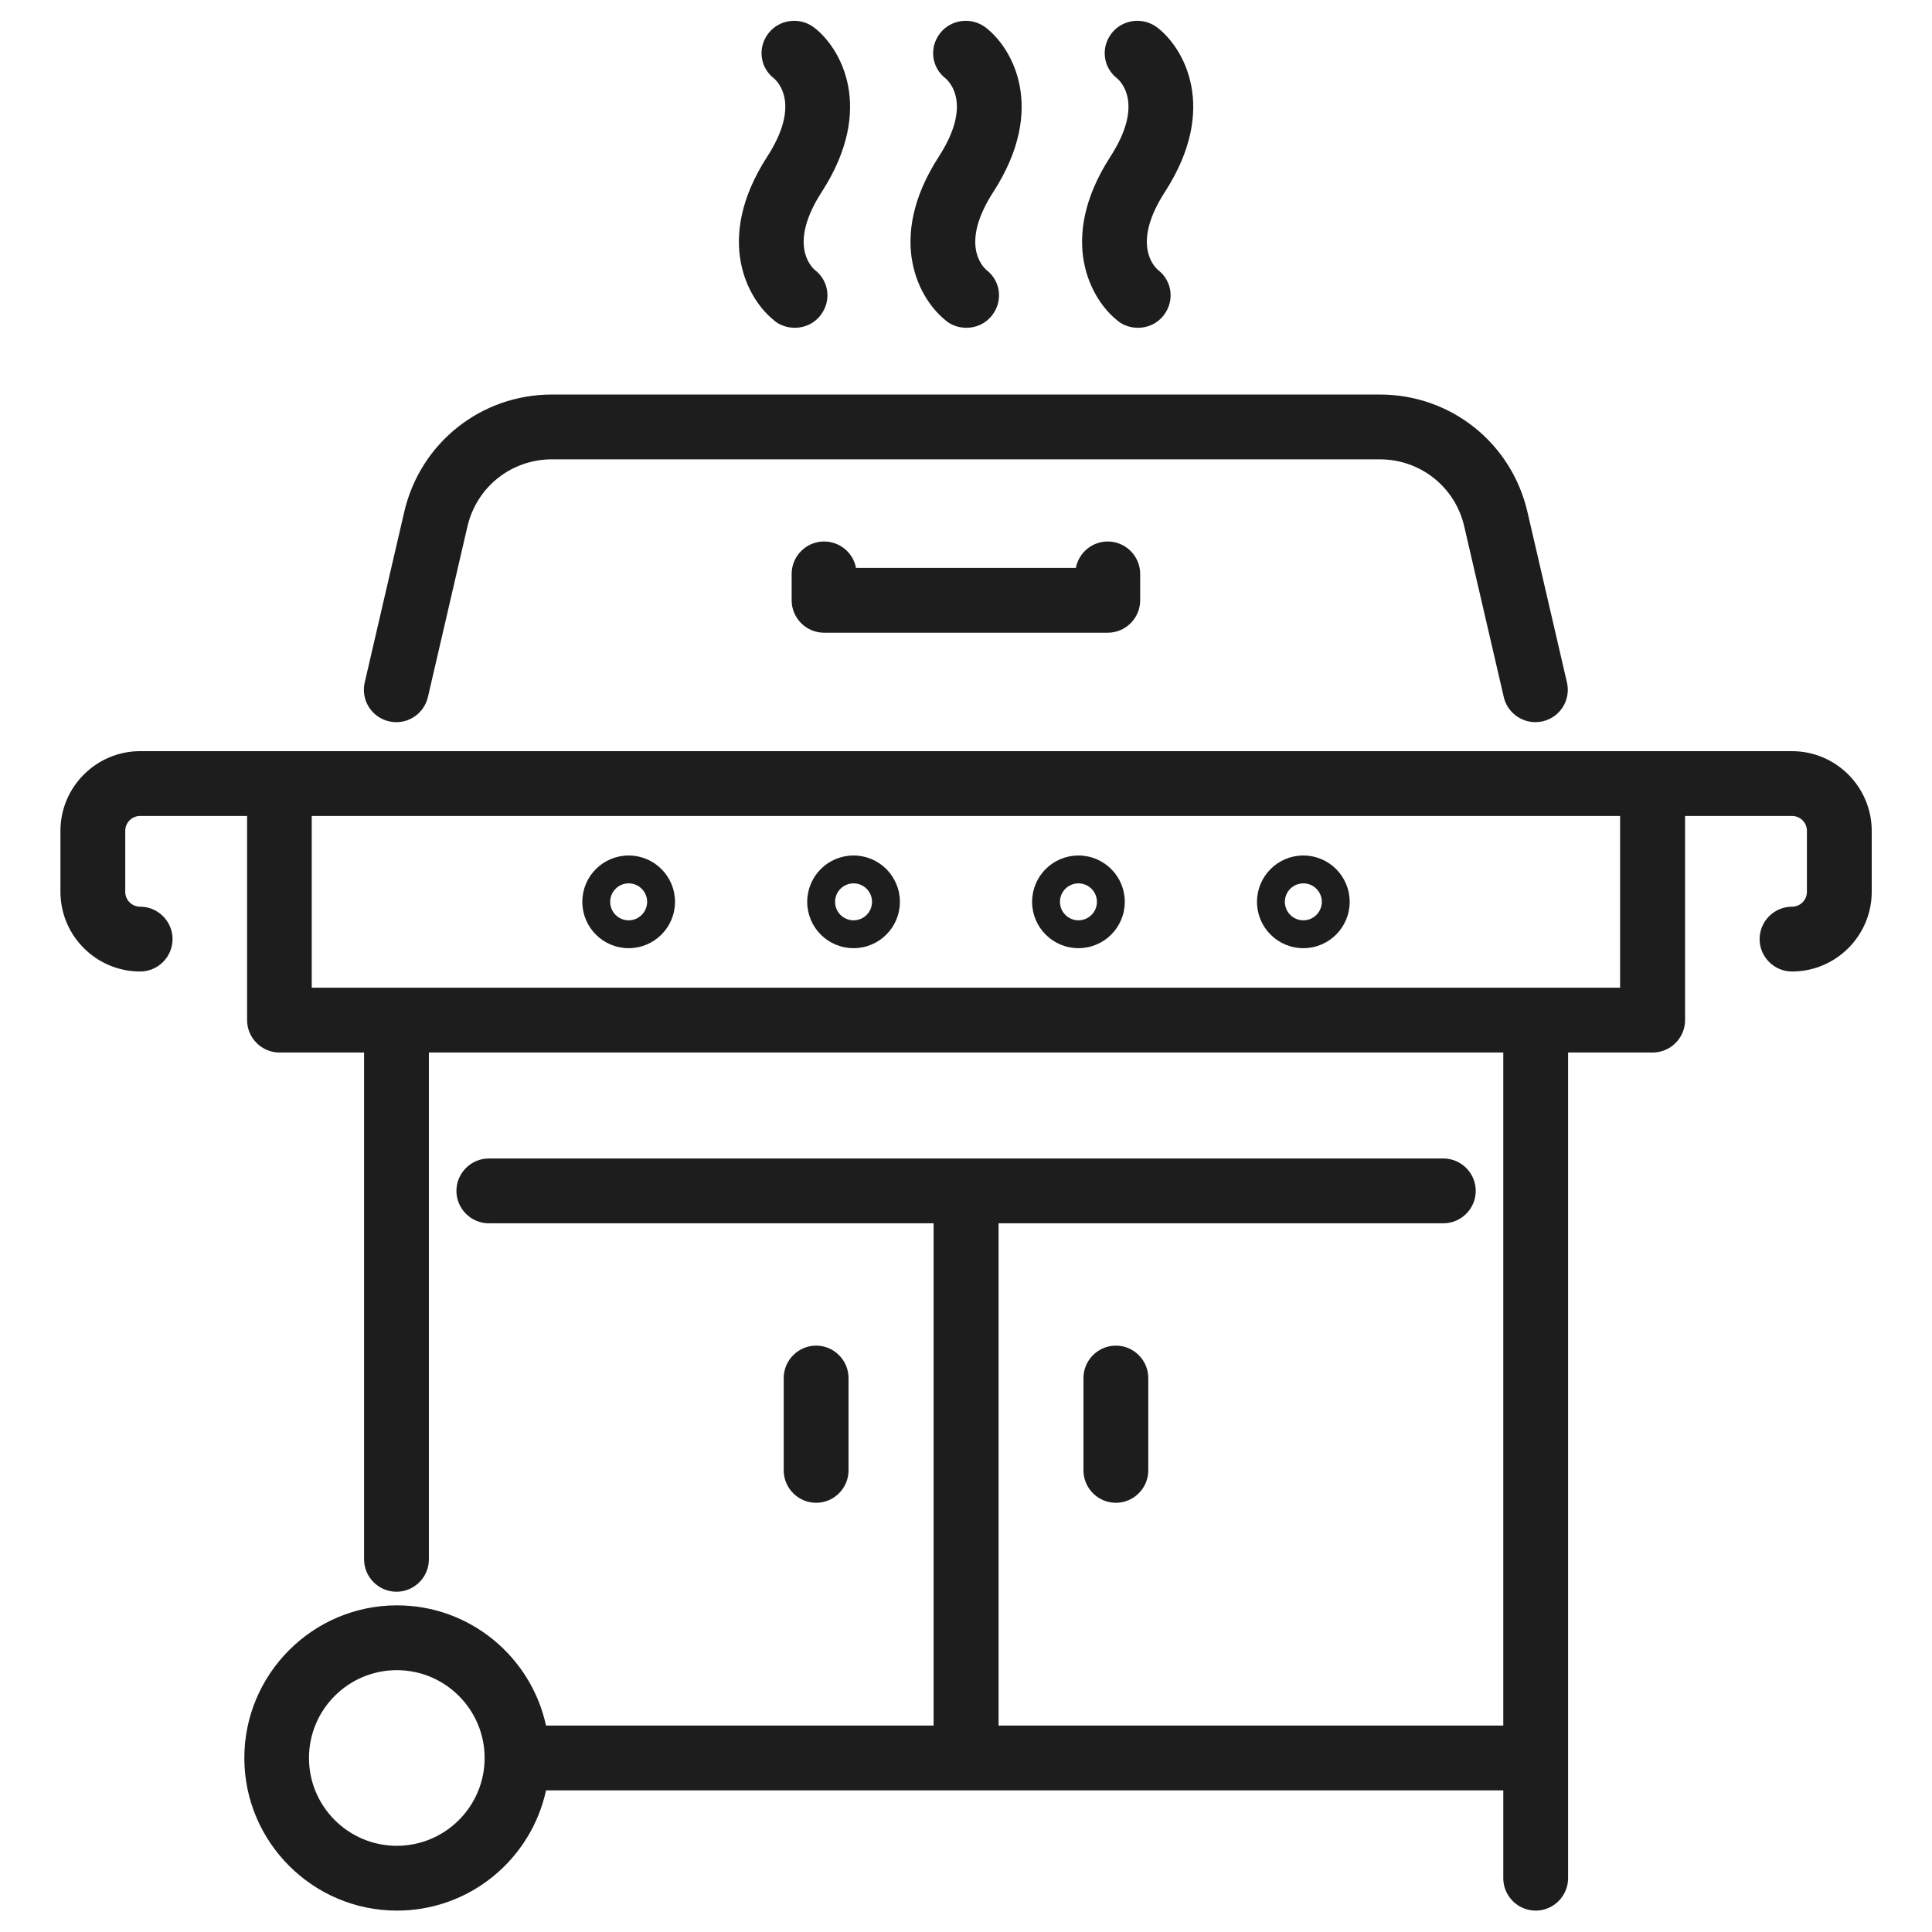 <?xml version="1.0" encoding="UTF-8"?>
<svg id="icons" xmlns="http://www.w3.org/2000/svg" viewBox="0 0 119.24 119.22">
  <defs>
    <style>
      .cls-1 {
        fill: #1d1d1d;
      }
    </style>
  </defs>
  <path class="cls-1" d="M38.8,58.52c1.58,0,2.86-1.28,2.86-2.86s-1.28-2.86-2.86-2.86-2.86,1.28-2.86,2.86,1.28,2.86,2.86,2.86ZM38.8,54.52c.63,0,1.14.51,1.14,1.14s-.51,1.14-1.14,1.14-1.14-.51-1.14-1.14.51-1.14,1.14-1.14Z"/>
  <path class="cls-1" d="M52.68,58.52c1.58,0,2.86-1.28,2.86-2.86s-1.28-2.86-2.86-2.86-2.86,1.28-2.86,2.86,1.28,2.86,2.86,2.86ZM52.68,54.52c.63,0,1.14.51,1.14,1.14s-.51,1.14-1.14,1.14-1.14-.51-1.14-1.14.51-1.14,1.14-1.14Z"/>
  <path class="cls-1" d="M66.56,58.52c1.58,0,2.86-1.28,2.86-2.86s-1.28-2.86-2.86-2.86-2.86,1.28-2.86,2.86,1.28,2.86,2.86,2.86ZM66.56,54.52c.63,0,1.14.51,1.14,1.14s-.51,1.14-1.14,1.14-1.14-.51-1.14-1.14.51-1.14,1.14-1.14Z"/>
  <path class="cls-1" d="M80.44,58.52c1.58,0,2.86-1.28,2.86-2.86s-1.28-2.86-2.86-2.86-2.86,1.28-2.86,2.86,1.28,2.86,2.86,2.86ZM80.44,54.52c.63,0,1.14.51,1.14,1.14s-.51,1.14-1.14,1.14-1.14-.51-1.14-1.14.51-1.14,1.14-1.14Z"/>
  <path class="cls-1" d="M110.6,46.36H8.65c-2.71,0-4.92,2.21-4.92,4.92v3.76c0,2.71,2.21,4.92,4.92,4.92,1.1,0,2-.9,2-2s-.9-2-2-2c-.51,0-.92-.41-.92-.92v-3.76c0-.51.41-.92.92-.92h6.6v12.6c0,1.1.9,2,2,2h5.22v31.28c0,1.1.9,2,2,2s2-.9,2-2v-31.28h66.31v41.54h-31.15v-31h27.45c1.1,0,2-.9,2-2s-.9-2-2-2H30.17c-1.1,0-2,.9-2,2s.9,2,2,2h27.45v31h-23.92c-.92-4.24-4.69-7.42-9.2-7.42-5.19,0-9.42,4.23-9.42,9.42s4.23,9.42,9.42,9.42c4.51,0,8.28-3.18,9.2-7.42h59.08v5.42c0,1.1.9,2,2,2s2-.9,2-2v-50.96h5.22c1.1,0,2-.9,2-2v-12.6h6.6c.51,0,.92.41.92.92v3.76c0,.51-.41.92-.92.92-1.1,0-2,.9-2,2s.9,2,2,2c2.71,0,4.92-2.21,4.92-4.92v-3.76c0-2.71-2.21-4.92-4.92-4.92ZM24.49,113.92c-2.99,0-5.42-2.43-5.42-5.42s2.43-5.42,5.42-5.42,5.42,2.43,5.42,5.42-2.43,5.42-5.42,5.42ZM100,60.96H19.24v-10.6h80.75v10.6Z"/>
  <path class="cls-1" d="M24.01,44.52c1.07.25,2.15-.42,2.4-1.5l2.44-10.53c.57-2.44,2.71-4.14,5.21-4.14h51.1c2.5,0,4.65,1.7,5.21,4.14l2.44,10.53c.21.92,1.04,1.55,1.95,1.55.15,0,.3-.02.45-.05,1.08-.25,1.75-1.32,1.5-2.4l-2.44-10.53c-.99-4.26-4.73-7.24-9.11-7.24h-51.1c-4.37,0-8.12,2.98-9.11,7.24l-2.44,10.53c-.25,1.08.42,2.15,1.5,2.4Z"/>
  <path class="cls-1" d="M66.41,35.05h-13.58c-.17-.93-.99-1.63-1.97-1.63-1.1,0-2,.9-2,2v1.63c0,1.1.9,2,2,2h17.51c1.1,0,2-.9,2-2v-1.63c0-1.1-.9-2-2-2-.98,0-1.79.7-1.97,1.63Z"/>
  <path class="cls-1" d="M52.37,90.75v-5.7c0-1.1-.9-2-2-2s-2,.9-2,2v5.7c0,1.1.9,2,2,2s2-.9,2-2Z"/>
  <path class="cls-1" d="M66.87,85.05v5.7c0,1.1.9,2,2,2s2-.9,2-2v-5.7c0-1.1-.9-2-2-2s-2,.9-2,2Z"/>
  <path class="cls-1" d="M68.99,19.81c.37.29.81.42,1.25.42.6,0,1.19-.26,1.58-.77.68-.87.54-2.11-.34-2.79-.29-.25-1.63-1.66.42-4.83,3.33-5.16,1.16-8.88-.46-10.13-.87-.68-2.15-.53-2.83.34-.68.87-.54,2.11.34,2.79.29.25,1.63,1.66-.42,4.83-3.33,5.16-1.16,8.88.46,10.13Z"/>
  <path class="cls-1" d="M58.4,19.81c.37.29.81.42,1.25.42.6,0,1.19-.26,1.58-.77.68-.87.54-2.11-.34-2.79-.29-.25-1.63-1.66.42-4.83,3.33-5.16,1.16-8.88-.46-10.13-.87-.68-2.15-.53-2.83.34-.68.87-.54,2.11.34,2.79.29.25,1.63,1.66-.42,4.83-3.33,5.16-1.16,8.88.46,10.13Z"/>
  <path class="cls-1" d="M47.81,19.81c.37.29.81.42,1.25.42.6,0,1.19-.26,1.58-.77.68-.87.54-2.11-.34-2.79-.29-.25-1.63-1.66.42-4.83,3.33-5.16,1.16-8.88-.46-10.13-.87-.68-2.15-.53-2.83.34-.68.87-.54,2.11.34,2.79.29.25,1.63,1.66-.42,4.83-3.33,5.16-1.16,8.88.46,10.13Z"/>
</svg>